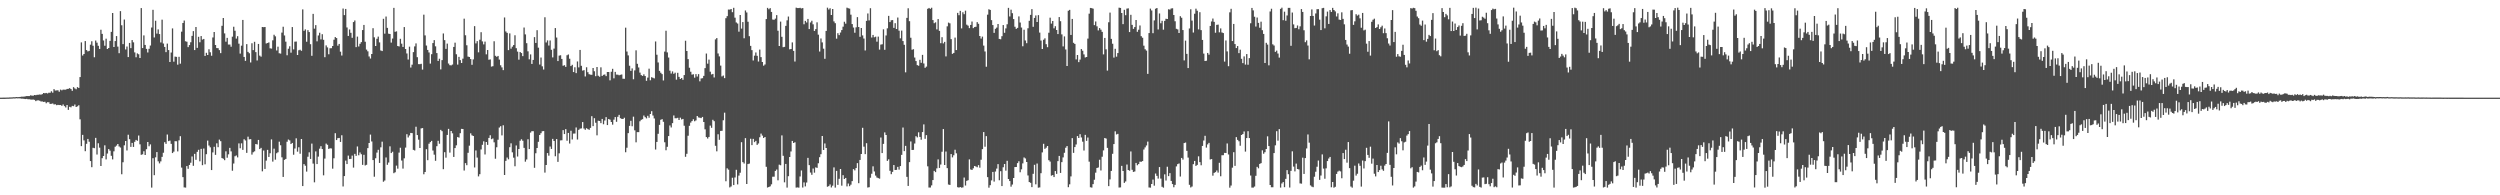 <?xml version="1.0" encoding="UTF-8"?>
<svg xmlns="http://www.w3.org/2000/svg" width="1920" height="150">
  <path d="M0 74.996h1v1.000H0zM1 74.986h1v1.000H1zM2 74.977h1v1.000H2zM3 74.963h1v1.000H3zM4 74.935h1v1.000H4zM5 74.888h1v1.000H5zM6 74.898h1v1.000H6zM7 74.814h1v1.000H7zM8 74.793h1v1.000H8zM9 74.736h1v1.000H9zM10 74.639h1v1.000H10zM11 74.683h1v1.000H11zM12 74.472h1v1.000H12zM13 74.575h1v1.000H13zM14 74.536h1v1.000H14zM15 74.440h1v1.149H15zM16 74.264h1v1.492H16zM17 74.249h1v1.535H17zM18 74.194h1v1.742H18zM19 73.992h1v2.101H19zM20 73.794h1v2.160H20zM21 73.792h1v2.440H21zM22 73.789h1v2.430H22zM23 73.227h1v3.189H23zM24 73.436h1v3.107H24zM25 73.536h1v2.899H25zM26 72.981h1v3.732H26zM27 73.130h1v4.545H27zM28 72.802h1v4.287H28zM29 72.767h1v4.268H29zM30 72.557h1v4.787H30zM31 72.693h1v5.232H31zM32 72.296h1v5.610H32zM33 71.440h1v6.843H33zM34 71.617h1v6.527H34zM35 71.365h1v7.919H35zM36 71.756h1v6.739H36zM37 71.219h1v7.314H37zM38 71.229h1v8.589H38zM39 70.083h1v9.659H39zM40 71.175h1v8.306H40zM41 68.474h1v11.751H41zM42 69.536h1v10.531H42zM43 69.449h1v11.354H43zM44 69.320h1v11.229H44zM45 70.441h1v10.241H45zM46 68.796h1v11.831H46zM47 69.400h1v11.908H47zM48 68.839h1v11.399H48zM49 68.842h1v12.692H49zM50 68.847h1v13.683H50zM51 68.324h1v12.326H51zM52 68.220h1v16.151H52zM53 67.664h1v14.348H53zM54 68.382h1v14.025H54zM55 69.734h1v11.577H55zM56 66.928h1v14.634H56zM57 67.874h1v12.411H57zM58 68.568h1v13.589H58zM59 66.930h1v14.724H59zM60 67.555h1v13.296H60zM61 59.167h1v32.500H61zM62 32.568h1v79.672H62zM63 42.629h1v60.965H63zM64 41.489h1v66.322H64zM65 31.533h1v84.566H65zM66 38.452h1v72.012H66zM67 39.498h1v67.209H67zM68 39.071h1v69.767H68zM69 34.315h1v89.388H69zM70 31.704h1v96.710H70zM71 35.108h1v78.386H71zM72 43.983h1v69.838H72zM73 31.140h1v74.718H73zM74 32.789h1v85.914H74zM75 35.162h1v74.864H75zM76 37.574h1v75.834H76zM77 22.855h1v104.643H77zM78 26.028h1v95.485H78zM79 31.091h1v88.736H79zM80 35.119h1v76.486H80zM81 29.718h1v92.697H81zM82 37.618h1v80.278H82zM83 36.885h1v77.593H83zM84 31.368h1v84.333H84zM85 24.470h1v95.190H85zM86 9.988h1v112.414H86zM87 36.119h1v80.091H87zM88 31.526h1v81.187H88zM89 27.685h1v84.135H89zM90 35.766h1v74.837H90zM91 40.850h1v71.630H91zM92 8.531h1v104.765H92zM93 19.407h1v114.404H93zM94 33.895h1v90.738H94zM95 15.023h1v96.573H95zM96 38.013h1v70.288H96zM97 35.757h1v79.818H97zM98 43.831h1v59.659H98zM99 32.995h1v73.886H99zM100 36.974h1v75.843H100zM101 30.755h1v78.992H101zM102 32.497h1v80.335H102zM103 40.229h1v68.665H103zM104 43.973h1v63.510H104zM105 41.028h1v67.121H105zM106 41.674h1v62.418H106zM107 44.554h1v66.308H107zM108 6.206h1v112.677H108zM109 36.905h1v81.609H109zM110 27.191h1v88.977H110zM111 34.492h1v84.532H111zM112 37.546h1v77.023H112zM113 40.304h1v68.771H113zM114 37.481h1v74.876H114zM115 34.964h1v75.931H115zM116 21.134h1v122.964H116zM117 7.544h1v113.963H117zM118 28.752h1v105.785H118zM119 15.901h1v104.920H119zM120 25.806h1v91.000H120zM121 22.592h1v101.302H121zM122 26.169h1v99.302H122zM123 32.618h1v91.318H123zM124 15.086h1v105.375H124zM125 33.458h1v83.858H125zM126 36.045h1v73.189H126zM127 40.050h1v70.418H127zM128 33.505h1v69.841H128zM129 38.446h1v69.935H129zM130 47.613h1v60.391H130zM131 40.330h1v70.145H131zM132 21.814h1v95.751H132zM133 47.341h1v69.145H133zM134 43.486h1v64.940H134zM135 43.689h1v64.781H135zM136 49.649h1v66.639H136zM137 43.633h1v64.124H137zM138 48.901h1v55.706H138zM139 24.305h1v104.390H139zM140 17.665h1v118.379H140zM141 15.776h1v128.163H141zM142 31.669h1v112.431H142zM143 32.052h1v95.496H143zM144 36.193h1v93.464H144zM145 34.621h1v92.035H145zM146 32.460h1v92.539H146zM147 27.569h1v92.597H147zM148 23.898h1v103.441H148zM149 38.467h1v79.697H149zM150 20.761h1v101.959H150zM151 36.778h1v79.831H151zM152 28.251h1v86.778H152zM153 32.475h1v91.427H153zM154 27.675h1v86.669H154zM155 30.420h1v96.460H155zM156 29.893h1v84.199H156zM157 42.942h1v83.263H157zM158 40.567h1v77.875H158zM159 42.257h1v65.727H159zM160 37.853h1v73.896H160zM161 40.125h1v73.016H161zM162 42.793h1v87.818H162zM163 28.797h1v88.264H163zM164 24.569h1v88.160H164zM165 34.560h1v84.359H165zM166 36.919h1v73.169H166zM167 36.998h1v76.028H167zM168 38.512h1v68.706H168zM169 40.805h1v67.625H169zM170 19.821h1v101.550H170zM171 13.810h1v108.085H171zM172 25.641h1v97.400H172zM173 32.023h1v84.189H173zM174 29.090h1v92.049H174zM175 34.204h1v84.344H175zM176 34.188h1v79.394H176zM177 35.910h1v80.341H177zM178 28.153h1v102.948H178zM179 20.537h1v105.047H179zM180 23.626h1v96.403H180zM181 29.668h1v89.733H181zM182 27.792h1v93.100H182zM183 33.551h1v76.601H183zM184 41.143h1v72.750H184zM185 35.091h1v75.004H185zM186 15.297h1v99.777H186zM187 43.716h1v63.221H187zM188 46.746h1v61.155H188zM189 33.889h1v83.495H189zM190 39.853h1v65.089H190zM191 40.917h1v66.112H191zM192 47.960h1v58.886H192zM193 33.253h1v85.460H193zM194 38.512h1v78.413H194zM195 32.085h1v84.126H195zM196 40.050h1v70.517H196zM197 46.443h1v64.494H197zM198 33.743h1v73.745H198zM199 42.687h1v71.777H199zM200 43.525h1v70.026H200zM201 20.726h1v110.864H201zM202 20.892h1v94.705H202zM203 20.728h1v109.018H203zM204 33.393h1v89.967H204zM205 33.001h1v82.105H205zM206 32.585h1v87.957H206zM207 37.116h1v80.582H207zM208 37.342h1v69.723H208zM209 30.965h1v93.168H209zM210 26.679h1v87.489H210zM211 27.887h1v94.735H211zM212 38.739h1v78.944H212zM213 35.836h1v81.115H213zM214 40.903h1v67.892H214zM215 41.179h1v70.387H215zM216 25.033h1v95.805H216zM217 20.516h1v115.351H217zM218 27.241h1v95.542H218zM219 31.994h1v90.087H219zM220 42.423h1v66.406H220zM221 37.445h1v69.721H221zM222 35.529h1v72.315H222zM223 40.435h1v70.183H223zM224 20.801h1v88.966H224zM225 37.951h1v80.885H225zM226 32.015h1v82.056H226zM227 31.871h1v74.350H227zM228 42.240h1v74.236H228zM229 38.628h1v74.488H229zM230 38.201h1v79.880H230zM231 39.026h1v67.707H231zM232 7.206h1v135.717H232zM233 23.642h1v102.418H233zM234 22.585h1v104.710H234zM235 32.034h1v99.774H235zM236 23.120h1v97.260H236zM237 24.631h1v92.384H237zM238 33.968h1v88.114H238zM239 42.864h1v67.436H239zM240 10.636h1v114.988H240zM241 22.011h1v118.041H241zM242 19.327h1v96.971H242zM243 31.722h1v94.291H243zM244 27.253h1v92.997H244zM245 25.162h1v88.999H245zM246 30.256h1v82.041H246zM247 26.249h1v88.258H247zM248 30.589h1v104.080H248zM249 43.904h1v77.897H249zM250 34.842h1v75.461H250zM251 36.377h1v74.849H251zM252 41.654h1v72.745H252zM253 37.081h1v76.792H253zM254 37.019h1v77.025H254zM255 35.338h1v94.176H255zM256 30.537h1v90.990H256zM257 28.460h1v73.848H257zM258 29.229h1v78.356H258zM259 35.097h1v71.019H259zM260 33.760h1v72.149H260zM261 39.695h1v69.309H261zM262 42.636h1v61.270H262zM263 6.547h1v136.683H263zM264 11.643h1v123.600H264zM265 6.878h1v116.447H265zM266 21.085h1v104.930H266zM267 27.586h1v91.936H267zM268 22.640h1v99.531H268zM269 25.190h1v96.838H269zM270 29.023h1v90.472H270zM271 16.961h1v111.748H271zM272 15.715h1v102.469H272zM273 36.191h1v83.502H273zM274 28.108h1v84.356H274zM275 35.705h1v83.556H275zM276 33.616h1v83.503H276zM277 32.353h1v86.145H277zM278 23.088h1v103.544H278zM279 19.149h1v99.727H279zM280 32.050h1v95.028H280zM281 38.112h1v88.468H281zM282 39.418h1v74.338H282zM283 43.380h1v66.461H283zM284 44.975h1v58.401H284zM285 41.466h1v67.199H285zM286 21.656h1v101.299H286zM287 28.678h1v107.029H287zM288 35.332h1v86.218H288zM289 29.786h1v87.426H289zM290 28.101h1v86.923H290zM291 32.552h1v92.562H291zM292 38.739h1v74.397H292zM293 39.221h1v69.585H293zM294 14.462h1v125.100H294zM295 25.878h1v112.746H295zM296 12.699h1v108.222H296zM297 21.387h1v105.181H297zM298 25.871h1v98.944H298zM299 26.115h1v86.277H299zM300 32.721h1v84.843H300zM301 29.587h1v86.920H301zM302 6.039h1v127.003H302zM303 24.438h1v107.844H303zM304 24.085h1v103.109H304zM305 35.311h1v94.217H305zM306 35.661h1v81.558H306zM307 29.788h1v83.665H307zM308 33.512h1v89.770H308zM309 36.039h1v93.452H309zM310 20.795h1v100.802H310zM311 37.617h1v75.761H311zM312 41.058h1v62.002H312zM313 45.703h1v59.857H313zM314 35.863h1v68.199H314zM315 51.882h1v50.223H315zM316 49.671h1v52.584H316zM317 40.013h1v75.066H317zM318 35.622h1v79.927H318zM319 33.325h1v64.032H319zM320 43.932h1v59.793H320zM321 49.254h1v58.029H321zM322 49.321h1v64.339H322zM323 48.995h1v49.622H323zM324 53.457h1v44.895H324zM325 11.240h1v122.603H325zM326 27.176h1v104.914H326zM327 34.947h1v79.656H327zM328 38.341h1v84.698H328zM329 40.275h1v70.112H329zM330 48.832h1v60.346H330zM331 41.625h1v66.551H331zM332 33.061h1v82.553H332zM333 30.815h1v87.975H333zM334 35.569h1v87.940H334zM335 40.758h1v71.498H335zM336 46.808h1v61.342H336zM337 45.103h1v65.288H337zM338 53.313h1v46.448H338zM339 46.193h1v54.592H339zM340 25.721h1v104.211H340zM341 30.831h1v86.037H341zM342 37.533h1v83.567H342zM343 33.504h1v70.139H343zM344 48.774h1v50.179H344zM345 50.065h1v67.137H345zM346 50.202h1v50.429H346zM347 49.570h1v52.812H347zM348 36.058h1v84.454H348zM349 32.751h1v80.943H349zM350 41.670h1v69.961H350zM351 49.628h1v55.628H351zM352 43.656h1v62.018H352zM353 46.199h1v56.097H353zM354 48.403h1v50.554H354zM355 45.076h1v53.998H355zM356 14.326h1v116.621H356zM357 27.067h1v98.227H357zM358 34.768h1v92.127H358zM359 43.457h1v73.908H359zM360 43.776h1v68.122H360zM361 45.358h1v57.054H361zM362 49.755h1v54.194H362zM363 45.629h1v58.823H363zM364 20.095h1v108.507H364zM365 33.332h1v82.234H365zM366 31.605h1v89.428H366zM367 40.198h1v95.293H367zM368 30.514h1v103.295H368zM369 24.734h1v90.055H369zM370 31.801h1v79.398H370zM371 34.099h1v74.456H371zM372 31.942h1v86.679H372zM373 41.702h1v67.331H373zM374 38.378h1v72.876H374zM375 45.895h1v60.044H375zM376 45.627h1v58.247H376zM377 51.150h1v55.762H377zM378 50.836h1v55.487H378zM379 31.677h1v77.638H379zM380 42.835h1v79.075H380zM381 43.636h1v69.444H381zM382 42.960h1v64.351H382zM383 45.775h1v52.193H383zM384 50.100h1v46.835H384zM385 51.752h1v52.228H385zM386 53.849h1v42.330H386zM387 13.422h1v120.973H387zM388 24.142h1v99.383H388zM389 25.223h1v95.745H389zM390 38.507h1v83.849H390zM391 25.648h1v87.397H391zM392 37.376h1v72.703H392zM393 35.839h1v81.137H393zM394 34.628h1v86.471H394zM395 27.091h1v100.624H395zM396 36.992h1v74.707H396zM397 39.627h1v80.579H397zM398 45.816h1v68.630H398zM399 39.943h1v68.157H399zM400 40.738h1v66.234H400zM401 43.120h1v64.950H401zM402 21.139h1v92.416H402zM403 26.441h1v97.738H403zM404 33.179h1v89.294H404zM405 39.412h1v67.546H405zM406 45.543h1v68.918H406zM407 41.774h1v60.039H407zM408 49.100h1v51.678H408zM409 46.053h1v54.688H409zM410 28.539h1v100.313H410zM411 32.952h1v84.744H411zM412 23.217h1v90.468H412zM413 36.591h1v72.289H413zM414 49.555h1v54.132H414zM415 44.161h1v58.128H415zM416 50.968h1v49.848H416zM417 53.377h1v47.288H417zM418 13.236h1v119.321H418zM419 32.634h1v94.074H419zM420 31.003h1v86.536H420zM421 34.968h1v84.585H421zM422 31.072h1v81.459H422zM423 38.265h1v76.092H423zM424 44.103h1v62.528H424zM425 37.303h1v70.976H425zM426 21.573h1v98.433H426zM427 28.818h1v77.980H427zM428 46.903h1v77.394H428zM429 42.692h1v75.061H429zM430 42.451h1v65.400H430zM431 45.275h1v62.463H431zM432 50.503h1v49.432H432zM433 50.089h1v52.881H433zM434 51.360h1v47.836H434zM435 42.424h1v65.682H435zM436 41.849h1v60.257H436zM437 45.127h1v65.122H437zM438 50.740h1v49.676H438zM439 49.754h1v57.367H439zM440 55.353h1v47.251H440zM441 51.669h1v50.904H441zM442 56.174h1v41.722H442zM443 47.211h1v59.949H443zM444 51.771h1v47.989H444zM445 38.331h1v60.469H445zM446 50.551h1v48.068H446zM447 54.216h1v39.537H447zM448 53.869h1v44.852H448zM449 58.715h1v40.955H449zM450 51.640h1v46.805H450zM451 55.429h1v43.746H451zM452 56.978h1v42.698H452zM453 57.365h1v40.824H453zM454 57.430h1v31.795H454zM455 52.206h1v44.664H455zM456 54.736h1v36.054H456zM457 58.540h1v35.713H457zM458 51.440h1v52.486H458zM459 58.162h1v34.539H459zM460 58.953h1v33.958H460zM461 51.710h1v42.866H461zM462 58.317h1v33.017H462zM463 57.440h1v38.007H463zM464 57.178h1v35.400H464zM465 58.486h1v31.488H465zM466 55.313h1v40.719H466zM467 55.293h1v36.096H467zM468 61.689h1v30.194H468zM469 55.105h1v38.593H469zM470 52.838h1v42.918H470zM471 60.169h1v31.729H471zM472 55.214h1v34.712H472zM473 57.307h1v36.248H473zM474 57.344h1v32.364H474zM475 57.817h1v30.379H475zM476 57.466h1v33.321H476zM477 57.179h1v34.114H477zM478 60.447h1v30.964H478zM479 60.526h1v29.870H479zM480 21.259h1v95.694H480zM481 39.559h1v73.892H481zM482 42.530h1v59.693H482zM483 50.488h1v46.162H483zM484 54.449h1v38.316H484zM485 52.525h1v44.470H485zM486 60.872h1v28.704H486zM487 54.078h1v46.032H487zM488 38.638h1v70.673H488zM489 48.980h1v52.502H489zM490 51.821h1v49.634H490zM491 55.752h1v37.381H491zM492 57.712h1v34.279H492zM493 58.323h1v33.230H493zM494 57.066h1v31.668H494zM495 58.441h1v31.583H495zM496 62.033h1v28.891H496zM497 59.596h1v29.324H497zM498 52.737h1v37.700H498zM499 61.625h1v25.946H499zM500 59.307h1v26.114H500zM501 59.769h1v28.976H501zM502 60.195h1v30.802H502zM503 31.826h1v83.034H503zM504 42.011h1v67.009H504zM505 47.970h1v54.795H505zM506 54.421h1v41.473H506zM507 55.875h1v36.144H507zM508 56.921h1v34.577H508zM509 61.811h1v31.743H509zM510 39.629h1v69.636H510zM511 23.583h1v91.806H511zM512 40.263h1v72.469H512zM513 44.198h1v60.288H513zM514 54.285h1v42.080H514zM515 56.447h1v41.426H515zM516 54.854h1v39.688H516zM517 56.686h1v32.006H517zM518 55.797h1v35.026H518zM519 61.160h1v29.675H519zM520 55.899h1v34.566H520zM521 59.022h1v33.146H521zM522 60.697h1v29.676H522zM523 59.903h1v31.862H523zM524 61.294h1v30.050H524zM525 57.642h1v38.916H525zM526 31.273h1v89.172H526zM527 39.148h1v78.973H527zM528 45.392h1v58.859H528zM529 52.015h1v44.598H529zM530 55.081h1v39.097H530zM531 57.318h1v35.653H531zM532 57.016h1v34.605H532zM533 59.630h1v33.490H533zM534 56.947h1v35.522H534zM535 58.772h1v30.332H535zM536 56.954h1v33.275H536zM537 62.440h1v27.970H537zM538 60.286h1v30.418H538zM539 60.053h1v29.749H539zM540 58.263h1v35.425H540zM541 52.338h1v46.973H541zM542 41.097h1v64.164H542zM543 48.879h1v57.495H543zM544 45.774h1v59.393H544zM545 55.049h1v41.388H545zM546 57.200h1v40.933H546zM547 56.777h1v35.231H547zM548 59.496h1v33.590H548zM549 30.268h1v81.684H549zM550 29.213h1v87.015H550zM551 41.058h1v62.076H551zM552 43.327h1v64.024H552zM553 50.366h1v50.191H553zM554 58.679h1v41.762H554zM555 58.017h1v34.331H555zM556 59.987h1v26.528H556zM557 13.997h1v125.193H557zM558 12.377h1v116.889H558zM559 7.307h1v123.020H559zM560 7.383h1v136.531H560zM561 6.925h1v136.279H561zM562 9.383h1v127.130H562zM563 5.998h1v136.143H563zM564 13.577h1v122.717H564zM565 17.256h1v113.136H565zM566 18.066h1v123.564H566zM567 24.337h1v110.544H567zM568 11.515h1v121.145H568zM569 21.968h1v87.262H569zM570 16.934h1v107.561H570zM571 29.373h1v96.235H571zM572 8.033h1v98.037H572zM573 9.593h1v131.734H573zM574 16.700h1v109.292H574zM575 27.803h1v97.822H575zM576 35.244h1v71.312H576zM577 38.515h1v72.972H577zM578 46.436h1v60.233H578zM579 42.765h1v66.397H579zM580 40.297h1v67.888H580zM581 42.832h1v68.416H581zM582 47.245h1v62.946H582zM583 38.101h1v67.307H583zM584 43.903h1v58.678H584zM585 47.628h1v56.496H585zM586 50.424h1v55.565H586zM587 49.487h1v55.717H587zM588 14.631h1v113.463H588zM589 6.065h1v137.964H589zM590 7.106h1v136.530H590zM591 6.246h1v136.871H591zM592 9.144h1v132.417H592zM593 14.979h1v120.738H593zM594 15.209h1v120.488H594zM595 14.293h1v116.970H595zM596 11.631h1v118.548H596zM597 23.617h1v114.876H597zM598 35.345h1v91.097H598zM599 16.614h1v110.288H599zM600 28.257h1v75.748H600zM601 36.242h1v83.431H601zM602 35.991h1v104.047H602zM603 19.846h1v106.064H603zM604 15.613h1v128.453H604zM605 12.723h1v122.582H605zM606 37.868h1v82.729H606zM607 37.621h1v78.696H607zM608 32.543h1v75.688H608zM609 39.076h1v70.754H609zM610 47.268h1v62.009H610zM611 5.888h1v138.172H611zM612 6.198h1v137.702H612zM613 6.194h1v137.911H613zM614 6.011h1v129.493H614zM615 6.480h1v124.449H615zM616 6.210h1v137.809H616zM617 18.618h1v121.479H617zM618 16.021h1v127.125H618zM619 17.228h1v122.961H619zM620 14.527h1v106.724H620zM621 22.310h1v104.504H621zM622 17.249h1v115.267H622zM623 15.934h1v118.299H623zM624 18.683h1v110.773H624zM625 23.742h1v108.844H625zM626 22.357h1v106.201H626zM627 17.136h1v111.791H627zM628 26.610h1v98.764H628zM629 39.595h1v81.131H629zM630 29.523h1v88.887H630zM631 32.547h1v71.879H631zM632 37.358h1v77.826H632zM633 45.172h1v65.026H633zM634 23.781h1v89.894H634zM635 5.903h1v137.527H635zM636 7.295h1v135.636H636zM637 6.361h1v135.306H637zM638 11.532h1v132.450H638zM639 6.925h1v135.658H639zM640 16.411h1v112.142H640zM641 17.840h1v126.246H641zM642 29.702h1v101.528H642zM643 25.487h1v116.513H643zM644 26.975h1v110.332H644zM645 24.995h1v104.807H645zM646 23.085h1v119.519H646zM647 20.491h1v114.054H647zM648 16.671h1v120.781H648zM649 18.180h1v118.485H649zM650 5.907h1v137.228H650zM651 6.357h1v134.570H651zM652 6.619h1v136.369H652zM653 11.279h1v130.535H653zM654 18.472h1v120.662H654zM655 21.169h1v108.744H655zM656 25.123h1v105.763H656zM657 20.981h1v108.096H657zM658 13.164h1v112.129H658zM659 20.742h1v119.965H659zM660 28.246h1v94.603H660zM661 21.511h1v96.737H661zM662 27.210h1v70.960H662zM663 29.593h1v83.055H663zM664 38.764h1v79.604H664zM665 16.040h1v93.958H665zM666 10.323h1v133.703H666zM667 15.677h1v128.103H667zM668 6.300h1v130.193H668zM669 28.810h1v104.602H669zM670 26.849h1v100.915H670zM671 28.622h1v103.051H671zM672 28.179h1v106.662H672zM673 31.997h1v104.340H673zM674 28.119h1v108.670H674zM675 38.101h1v99.119H675zM676 34.232h1v71.402H676zM677 33.975h1v83.581H677zM678 22.550h1v87.949H678zM679 38.223h1v63.448H679zM680 27.226h1v76.452H680zM681 21.779h1v101.756H681zM682 12.190h1v110.197H682zM683 16.961h1v114.200H683zM684 15.562h1v118.208H684zM685 15.392h1v116.595H685zM686 21.386h1v105.359H686zM687 17.817h1v112.758H687zM688 22.294h1v108.152H688zM689 13.441h1v114.703H689zM690 23.540h1v106.688H690zM691 29.448h1v98.099H691zM692 23.522h1v95.436H692zM693 31.532h1v66.394H693zM694 34.393h1v81.671H694zM695 55.545h1v56.467H695zM696 13.725h1v122.114H696zM697 6.370h1v136.430H697zM698 16.281h1v108.255H698zM699 29.005h1v79.633H699zM700 38.218h1v76.981H700zM701 37.761h1v77.331H701zM702 44.179h1v66.081H702zM703 46.912h1v57.674H703zM704 50.014h1v55.533H704zM705 50.477h1v51.163H705zM706 45.907h1v59.263H706zM707 48.217h1v59.097H707zM708 42.124h1v59.328H708zM709 48.726h1v46.836H709zM710 52.076h1v54.517H710zM711 51.150h1v52.639H711zM712 6.744h1v120.981H712zM713 6.081h1v137.943H713zM714 6.796h1v137.220H714zM715 5.941h1v136.447H715zM716 15.433h1v122.877H716zM717 17.803h1v113.432H717zM718 17.162h1v115.044H718zM719 22.581h1v106.750H719zM720 14.637h1v107.775H720zM721 23.710h1v105.256H721zM722 33.185h1v93.185H722zM723 28.575h1v87.969H723zM724 33.320h1v65.796H724zM725 32.134h1v94.607H725zM726 43.329h1v73.070H726zM727 20.211h1v108.903H727zM728 17.378h1v124.351H728zM729 17.921h1v124.104H729zM730 30.063h1v88.285H730zM731 41.373h1v79.511H731zM732 40.630h1v78.620H732zM733 28.891h1v86.128H733zM734 38.439h1v79.329H734zM735 9.883h1v133.890H735zM736 11.667h1v132.431H736zM737 8.340h1v135.251H737zM738 21.802h1v122.309H738zM739 9.434h1v134.467H739zM740 10.913h1v125.414H740zM741 8.217h1v134.259H741zM742 18.933h1v119.948H742zM743 19.737h1v118.654H743zM744 21.591h1v100.825H744zM745 19.147h1v111.005H745zM746 16.548h1v114.028H746zM747 21.626h1v107.645H747zM748 20.803h1v106.696H748zM749 20.507h1v107.369H749zM750 16.998h1v111.453H750zM751 18.304h1v108.506H751zM752 27.632h1v101.160H752zM753 29.648h1v93.021H753zM754 28.093h1v86.435H754zM755 35.001h1v66.451H755zM756 39.503h1v73.195H756zM757 51.248h1v53.315H757zM758 11.264h1v124.775H758zM759 7.130h1v136.979H759zM760 7.635h1v134.582H760zM761 15.476h1v123.056H761zM762 19.256h1v112.790H762zM763 25.257h1v114.208H763zM764 22.135h1v109.584H764zM765 21.179h1v108.315H765zM766 18.450h1v107.598H766zM767 29.884h1v108.585H767zM768 30.147h1v101.324H768zM769 27.776h1v115.101H769zM770 19.237h1v109.227H770zM771 25.211h1v100.745H771zM772 21.791h1v109.261H772zM773 18.619h1v104.895H773zM774 6.039h1v131.428H774zM775 12.662h1v126.412H775zM776 7.434h1v135.938H776zM777 10.162h1v131.544H777zM778 14.666h1v122.018H778zM779 20.522h1v107.806H779zM780 22.165h1v106.113H780zM781 21.379h1v103.884H781zM782 12.577h1v111.264H782zM783 17.290h1v114.995H783zM784 21.147h1v108.900H784zM785 35.523h1v89.987H785zM786 22.844h1v98.089H786zM787 31.068h1v90.645H787zM788 33.183h1v91.218H788zM789 21.711h1v113.035H789zM790 15.998h1v123.833H790zM791 11.427h1v128.960H791zM792 7.012h1v136.685H792zM793 20.569h1v112.902H793zM794 13.775h1v112.811H794zM795 11.880h1v129.667H795zM796 16.890h1v108.677H796zM797 11.619h1v132.489H797zM798 25.031h1v118.892H798zM799 31.148h1v101.878H799zM800 37.639h1v79.408H800zM801 30.513h1v79.909H801zM802 29.423h1v84.893H802zM803 33.951h1v79.473H803zM804 36.224h1v75.913H804zM805 25.154h1v97.898H805zM806 13.562h1v110.549H806zM807 18.126h1v116.784H807zM808 16.138h1v118.311H808zM809 21.771h1v114.219H809zM810 20.115h1v111.266H810zM811 23.050h1v110.480H811zM812 26.139h1v97.603H812zM813 13.109h1v106.632H813zM814 16.301h1v116.528H814zM815 26.407h1v98.088H815zM816 35.644h1v85.232H816zM817 27.955h1v89.371H817zM818 38.011h1v75.461H818zM819 50.678h1v61.494H819zM820 8.267h1v135.498H820zM821 7.562h1v133.987H821zM822 26.822h1v108.627H822zM823 14.543h1v91.539H823zM824 32.876h1v84.538H824zM825 33.737h1v79.201H825zM826 45.623h1v65.301H826zM827 42.252h1v62.247H827zM828 47.693h1v58.270H828zM829 45.790h1v57.298H829zM830 37.695h1v67.903H830zM831 38.968h1v69.839H831zM832 41.797h1v73.803H832zM833 44.152h1v59.430H833zM834 43.754h1v64.427H834zM835 29.625h1v76.026H835zM836 10.477h1v113.699H836zM837 6.073h1v137.744H837zM838 6.251h1v137.811H838zM839 6.677h1v134.753H839zM840 19.283h1v118.745H840zM841 16.465h1v116.168H841zM842 20.217h1v108.830H842zM843 23.328h1v105.290H843zM844 21.532h1v101.147H844zM845 22.781h1v108.142H845zM846 24.482h1v95.879H846zM847 41.772h1v73.753H847zM848 29.139h1v76.859H848zM849 37.909h1v68.512H849zM850 54.219h1v59.348H850zM851 17.103h1v125.866H851zM852 9.661h1v128.110H852zM853 29.856h1v101.436H853zM854 33.603h1v84.522H854zM855 44.244h1v66.403H855zM856 37.492h1v63.372H856zM857 43.514h1v59.738H857zM858 40.775h1v62.036H858zM859 5.900h1v138.138H859zM860 6.084h1v137.829H860zM861 9.991h1v117.406H861zM862 18.538h1v112.806H862zM863 7.548h1v132.912H863zM864 11.683h1v127.666H864zM865 6.603h1v119.734H865zM866 6.388h1v124.175H866zM867 24.631h1v106.487H867zM868 11.383h1v104.951H868zM869 19.119h1v111.274H869zM870 22.183h1v109.879H870zM871 20.804h1v110.890H871zM872 15.379h1v109.767H872zM873 24.429h1v102.497H873zM874 22.842h1v103.185H874zM875 19.560h1v104.615H875zM876 27.816h1v96.423H876zM877 28.985h1v94.708H877zM878 35.051h1v79.815H878zM879 37.840h1v75.387H879zM880 38.880h1v72.831H880zM881 56.743h1v52.024H881zM882 25.391h1v118.591H882zM883 6.582h1v137.525H883zM884 8.055h1v133.232H884zM885 25.489h1v112.428H885zM886 15.675h1v126.911H886zM887 6.732h1v126.544H887zM888 6.146h1v128.933H888zM889 22.653h1v114.510H889zM890 10.350h1v117.945H890zM891 17.881h1v119.282H891zM892 15.967h1v127.471H892zM893 22.809h1v121.298H893zM894 16.009h1v117.876H894zM895 14.394h1v124.234H895zM896 14.589h1v113.449H896zM897 7.140h1v128.116H897zM898 7.396h1v125.566H898zM899 6.508h1v132.450H899zM900 6.368h1v135.001H900zM901 11.503h1v132.318H901zM902 16.333h1v125.661H902zM903 22.096h1v105.709H903zM904 22.570h1v103.472H904zM905 25.320h1v100.228H905zM906 12.436h1v123.153H906zM907 13.615h1v107.669H907zM908 23.090h1v99.460H908zM909 46.376h1v63.477H909zM910 31.160h1v78.329H910zM911 41.385h1v74.478H911zM912 52.251h1v68.763H912zM913 21.849h1v120.094H913zM914 7.112h1v136.861H914zM915 15.825h1v127.443H915zM916 24.987h1v101.127H916zM917 10.538h1v113.041H917zM918 6.641h1v120.784H918zM919 8.253h1v118.343H919zM920 22.597h1v97.443H920zM921 9.389h1v115.133H921zM922 23.118h1v103.829H922zM923 30.663h1v81.409H923zM924 41.167h1v66.755H924zM925 46.831h1v57.442H925zM926 46.657h1v66.714H926zM927 40.660h1v70.216H927zM928 41.986h1v67.724H928zM929 19.907h1v102.568H929zM930 16.474h1v105.684H930zM931 14.241h1v120.666H931zM932 16.779h1v115.997H932zM933 25.151h1v107.049H933zM934 19.112h1v111.807H934zM935 18.874h1v113.674H935zM936 24.811h1v100.225H936zM937 21.832h1v113.559H937zM938 24.938h1v94.321H938zM939 25.415h1v93.780H939zM940 47.320h1v70.096H940zM941 31.075h1v86.410H941zM942 39.496h1v70.684H942zM943 50.854h1v67.797H943zM944 9.468h1v134.638H944zM945 6.766h1v135.731H945zM946 31.549h1v97.241H946zM947 18.390h1v98.477H947zM948 33.825h1v93.560H948zM949 36.913h1v68.425H949zM950 35.354h1v72.082H950zM951 40.801h1v67.717H951zM952 38.133h1v73.785H952zM953 45.143h1v58.532H953zM954 48.484h1v54.488H954zM955 43.334h1v57.616H955zM956 49.611h1v66.798H956zM957 41.544h1v64.503H957zM958 49.730h1v51.037H958zM959 44.662h1v61.387H959zM960 17.855h1v116.968H960zM961 6.081h1v137.997H961zM962 7.969h1v136.094H962zM963 12.848h1v130.432H963zM964 20.402h1v114.605H964zM965 13.439h1v114.723H965zM966 17.567h1v111.695H966zM967 21.301h1v104.602H967zM968 16.660h1v108.627H968zM969 23.215h1v92.217H969zM970 26.085h1v91.992H970zM971 48.375h1v68.515H971zM972 32.871h1v81.543H972zM973 34.263h1v70.428H973zM974 50.183h1v61.978H974zM975 8.795h1v133.269H975zM976 6.693h1v137.122H976zM977 34.065h1v109.779H977zM978 34.989h1v82.579H978zM979 39.845h1v71.762H979zM980 38.887h1v61.894H980zM981 41.102h1v66.939H981zM982 44.254h1v54.897H982zM983 6.809h1v137.243H983zM984 5.902h1v134.989H984zM985 15.510h1v124.338H985zM986 8.980h1v134.796H986zM987 15.918h1v121.436H987zM988 11.854h1v118.804H988zM989 6.048h1v127.712H989zM990 6.060h1v137.968H990zM991 35.197h1v96.035H991zM992 9.609h1v106.619H992zM993 18.717h1v109.236H993zM994 21.653h1v109.989H994zM995 21.447h1v104.219H995zM996 19.552h1v110.218H996zM997 22.499h1v107.653H997zM998 20.232h1v120.629H998zM999 6.982h1v134.080H999zM1000 9.183h1v111.909H1000zM1001 23.256h1v110.330H1001zM1002 32.428h1v88.982H1002zM1003 31.015h1v83.007H1003zM1004 34.977h1v68.289H1004zM1005 45.550h1v64.038H1005zM1006 12.272h1v130.123H1006zM1007 7.218h1v136.113H1007zM1008 12.224h1v131.543H1008zM1009 19.611h1v116.132H1009zM1010 10.342h1v121.549H1010zM1011 7.056h1v121.016H1011zM1012 7.009h1v116.259H1012zM1013 15.091h1v123.064H1013zM1014 23.070h1v111.725H1014zM1015 6.305h1v112.278H1015zM1016 6.062h1v123.424H1016zM1017 21.743h1v115.504H1017zM1018 12.528h1v116.731H1018zM1019 8.906h1v114.793H1019zM1020 18.372h1v103.393H1020zM1021 7.747h1v112.761H1021zM1022 9.190h1v134.656H1022zM1023 6.021h1v133.738H1023zM1024 7.700h1v136.412H1024zM1025 8.731h1v134.729H1025zM1026 12.643h1v120.937H1026zM1027 10.261h1v121.532H1027zM1028 15.033h1v116.025H1028zM1029 15.362h1v116.278H1029zM1030 9.467h1v127.422H1030zM1031 14.493h1v103.063H1031zM1032 18.696h1v103.473H1032zM1033 30.684h1v84.295H1033zM1034 34.181h1v90.736H1034zM1035 35.788h1v73.301H1035zM1036 41.281h1v87.860H1036zM1037 7.942h1v135.326H1037zM1038 7.741h1v136.367H1038zM1039 19.080h1v119.673H1039zM1040 16.377h1v110.833H1040zM1041 10.902h1v123.970H1041zM1042 12.002h1v121.428H1042zM1043 11.258h1v114.304H1043zM1044 14.066h1v113.274H1044zM1045 21.312h1v122.016H1045zM1046 9.926h1v113.342H1046zM1047 23.331h1v106.038H1047zM1048 22.797h1v100.930H1048zM1049 33.513h1v80.002H1049zM1050 39.736h1v79.278H1050zM1051 31.522h1v89.681H1051zM1052 42.690h1v69.943H1052zM1053 16.749h1v108.963H1053zM1054 15.156h1v106.656H1054zM1055 14.349h1v119.085H1055zM1056 21.503h1v113.961H1056zM1057 20.850h1v105.891H1057zM1058 18.750h1v113.386H1058zM1059 22.293h1v108.394H1059zM1060 20.960h1v106.337H1060zM1061 19.724h1v110.384H1061zM1062 25.485h1v105.669H1062zM1063 21.874h1v105.291H1063zM1064 25.430h1v100.533H1064zM1065 29.373h1v88.004H1065zM1066 33.421h1v59.793H1066zM1067 34.945h1v91.691H1067zM1068 15.344h1v120.463H1068zM1069 7.787h1v134.634H1069zM1070 32.319h1v96.712H1070zM1071 24.498h1v88.649H1071zM1072 43.590h1v74.945H1072zM1073 41.542h1v67.841H1073zM1074 43.239h1v67.061H1074zM1075 43.581h1v62.488H1075zM1076 39.070h1v69.428H1076zM1077 34.379h1v81.100H1077zM1078 42.189h1v67.192H1078zM1079 49.764h1v59.091H1079zM1080 51.718h1v52.424H1080zM1081 46.424h1v56.573H1081zM1082 48.724h1v51.924H1082zM1083 6.264h1v123.010H1083zM1084 6.530h1v121.887H1084zM1085 5.987h1v138.115H1085zM1086 6.242h1v136.890H1086zM1087 8.289h1v131.156H1087zM1088 12.687h1v119.355H1088zM1089 13.986h1v118.395H1089zM1090 18.836h1v109.378H1090zM1091 19.753h1v107.422H1091zM1092 15.833h1v114.938H1092zM1093 30.846h1v90.069H1093zM1094 18.820h1v107.793H1094zM1095 32.023h1v92.096H1095zM1096 29.826h1v81.978H1096zM1097 26.763h1v68.447H1097zM1098 27.708h1v102.613H1098zM1099 15.282h1v117.908H1099zM1100 10.108h1v133.191H1100zM1101 38.592h1v100.453H1101zM1102 29.603h1v80.435H1102zM1103 39.301h1v70.019H1103zM1104 38.523h1v68.186H1104zM1105 42.374h1v62.247H1105zM1106 43.285h1v66.716H1106zM1107 6.243h1v137.823H1107zM1108 9.200h1v134.907H1108zM1109 13.199h1v130.912H1109zM1110 10.651h1v130.702H1110zM1111 11.840h1v131.996H1111zM1112 14.824h1v118.905H1112zM1113 6.034h1v137.863H1113zM1114 23.854h1v119.299H1114zM1115 16.564h1v100.159H1115zM1116 23.792h1v100.463H1116zM1117 18.083h1v111.924H1117zM1118 23.007h1v111.807H1118zM1119 20.786h1v104.436H1119zM1120 19.582h1v107.980H1120zM1121 27.334h1v100.779H1121zM1122 19.810h1v108.599H1122zM1123 17.820h1v110.010H1123zM1124 27.606h1v99.043H1124zM1125 27.378h1v94.821H1125zM1126 25.955h1v97.731H1126zM1127 40.200h1v75.424H1127zM1128 42.616h1v60.336H1128zM1129 27.183h1v78.416H1129zM1130 10.718h1v131.912H1130zM1131 6.046h1v137.658H1131zM1132 13.888h1v130.035H1132zM1133 5.888h1v135.320H1133zM1134 22.585h1v119.878H1134zM1135 6.571h1v123.562H1135zM1136 15.711h1v127.782H1136zM1137 15.580h1v128.484H1137zM1138 12.846h1v123.571H1138zM1139 13.494h1v122.751H1139zM1140 14.390h1v127.037H1140zM1141 9.770h1v131.388H1141zM1142 17.839h1v118.276H1142zM1143 23.315h1v118.162H1143zM1144 25.977h1v117.121H1144zM1145 7.733h1v132.859H1145zM1146 6.609h1v130.648H1146zM1147 7.101h1v136.659H1147zM1148 6.823h1v136.274H1148zM1149 14.238h1v129.567H1149zM1150 18.729h1v111.148H1150zM1151 22.110h1v108.038H1151zM1152 24.367h1v101.157H1152zM1153 23.226h1v101.600H1153zM1154 12.574h1v123.717H1154zM1155 21.972h1v102.930H1155zM1156 19.671h1v103.678H1156zM1157 33.399h1v87.599H1157zM1158 47.427h1v66.877H1158zM1159 22.823h1v95.796H1159zM1160 33.746h1v90.243H1160zM1161 15.913h1v128.131H1161zM1162 5.892h1v128.345H1162zM1163 32.306h1v102.719H1163zM1164 8.809h1v123.692H1164zM1165 21.187h1v107.399H1165zM1166 18.772h1v123.688H1166zM1167 12.030h1v130.299H1167zM1168 17.260h1v119.759H1168zM1169 19.692h1v117.608H1169zM1170 25.117h1v102.923H1170zM1171 37.445h1v70.664H1171zM1172 36.000h1v66.307H1172zM1173 42.905h1v58.832H1173zM1174 40.604h1v68.231H1174zM1175 40.454h1v67.829H1175zM1176 42.542h1v59.670H1176zM1177 18.381h1v107.457H1177zM1178 16.594h1v109.841H1178zM1179 17.148h1v112.674H1179zM1180 19.456h1v115.328H1180zM1181 15.801h1v108.851H1181zM1182 14.176h1v118.839H1182zM1183 23.428h1v112.272H1183zM1184 23.370h1v105.482H1184zM1185 19.923h1v110.663H1185zM1186 21.765h1v111.291H1186zM1187 19.123h1v101.926H1187zM1188 28.756h1v89.488H1188zM1189 35.998h1v86.656H1189zM1190 37.646h1v68.537H1190zM1191 14.485h1v98.053H1191zM1192 19.739h1v110.675H1192zM1193 9.206h1v134.846H1193zM1194 34.652h1v88.048H1194zM1195 24.098h1v91.756H1195zM1196 29.800h1v81.721H1196zM1197 44.476h1v63.077H1197zM1198 43.408h1v65.948H1198zM1199 41.377h1v64.170H1199zM1200 42.697h1v67.918H1200zM1201 44.052h1v63.102H1201zM1202 41.779h1v57.238H1202zM1203 51.849h1v52.640H1203zM1204 55.631h1v47.912H1204zM1205 51.309h1v55.079H1205zM1206 53.485h1v45.865H1206zM1207 6.216h1v123.616H1207zM1208 10.939h1v133.157H1208zM1209 5.911h1v137.935H1209zM1210 6.349h1v137.166H1210zM1211 8.052h1v134.765H1211zM1212 15.508h1v118.095H1212zM1213 16.564h1v114.322H1213zM1214 23.352h1v115.050H1214zM1215 16.642h1v110.568H1215zM1216 25.365h1v107.314H1216zM1217 16.791h1v116.886H1217zM1218 26.473h1v79.672H1218zM1219 22.109h1v95.744H1219zM1220 40.509h1v86.248H1220zM1221 30.865h1v79.356H1221zM1222 21.526h1v106.510H1222zM1223 12.416h1v125.825H1223zM1224 9.915h1v133.324H1224zM1225 29.551h1v94.409H1225zM1226 32.918h1v80.511H1226zM1227 44.680h1v67.762H1227zM1228 39.068h1v74.488H1228zM1229 34.933h1v68.662H1229zM1230 39.880h1v73.567H1230zM1231 6.278h1v137.710H1231zM1232 8.731h1v134.771H1232zM1233 7.779h1v131.270H1233zM1234 8.932h1v135.134H1234zM1235 6.706h1v135.212H1235zM1236 6.419h1v134.786H1236zM1237 9.404h1v129.905H1237zM1238 19.929h1v120.873H1238zM1239 14.353h1v110.106H1239zM1240 26.760h1v97.096H1240zM1241 20.103h1v115.238H1241zM1242 19.454h1v115.401H1242zM1243 18.337h1v106.839H1243zM1244 22.358h1v107.658H1244zM1245 21.683h1v106.195H1245zM1246 18.504h1v112.032H1246zM1247 23.189h1v104.088H1247zM1248 24.242h1v98.620H1248zM1249 26.407h1v85.296H1249zM1250 32.962h1v87.386H1250zM1251 47.371h1v66.106H1251zM1252 35.859h1v70.822H1252zM1253 22.916h1v86.745H1253zM1254 9.395h1v134.163H1254zM1255 6.254h1v130.370H1255zM1256 20.285h1v123.800H1256zM1257 24.614h1v115.332H1257zM1258 18.037h1v112.244H1258zM1259 17.128h1v125.483H1259zM1260 13.851h1v124.053H1260zM1261 6.862h1v135.887H1261zM1262 17.461h1v120.417H1262zM1263 14.995h1v118.331H1263zM1264 17.272h1v115.755H1264zM1265 9.165h1v123.372H1265zM1266 20.944h1v112.327H1266zM1267 20.299h1v111.145H1267zM1268 18.792h1v114.273H1268zM1269 7.374h1v127.527H1269zM1270 7.449h1v130.346H1270zM1271 13.845h1v128.551H1271zM1272 9.978h1v133.986H1272zM1273 13.190h1v128.090H1273zM1274 15.205h1v116.512H1274zM1275 20.401h1v109.215H1275zM1276 16.516h1v111.971H1276zM1277 12.218h1v116.432H1277zM1278 13.981h1v117.961H1278zM1279 17.123h1v110.826H1279zM1280 26.146h1v88.871H1280zM1281 20.239h1v106.695H1281zM1282 37.467h1v75.964H1282zM1283 22.060h1v95.503H1283zM1284 31.820h1v93.506H1284zM1285 8.005h1v133.995H1285zM1286 6.197h1v123.358H1286zM1287 23.633h1v117.635H1287zM1288 5.887h1v122.986H1288zM1289 7.679h1v120.889H1289zM1290 34.683h1v95.522H1290zM1291 23.115h1v98.995H1291zM1292 17.388h1v115.314H1292zM1293 19.220h1v119.557H1293zM1294 17.816h1v107.836H1294zM1295 10.420h1v121.292H1295zM1296 18.822h1v102.099H1296zM1297 28.419h1v98.888H1297zM1298 6.057h1v126.227H1298zM1299 11.081h1v119.141H1299zM1300 28.690h1v99.860H1300zM1301 20.273h1v103.698H1301zM1302 39.500h1v78.885H1302zM1303 40.973h1v73.398H1303zM1304 40.249h1v71.379H1304zM1305 51.847h1v68.057H1305zM1306 43.541h1v67.849H1306zM1307 43.625h1v69.166H1307zM1308 26.953h1v82.370H1308zM1309 45.151h1v78.671H1309zM1310 35.317h1v82.249H1310zM1311 30.498h1v91.356H1311zM1312 34.232h1v75.816H1312zM1313 34.662h1v80.773H1313zM1314 42.558h1v70.907H1314zM1315 22.826h1v85.026H1315zM1316 16.583h1v125.200H1316zM1317 9.839h1v122.024H1317zM1318 37.496h1v83.143H1318zM1319 20.445h1v94.480H1319zM1320 41.575h1v70.391H1320zM1321 36.104h1v69.211H1321zM1322 36.091h1v80.591H1322zM1323 42.495h1v70.541H1323zM1324 40.080h1v76.578H1324zM1325 41.794h1v62.777H1325zM1326 45.638h1v59.394H1326zM1327 42.715h1v65.946H1327zM1328 47.099h1v53.916H1328zM1329 49.395h1v57.343H1329zM1330 47.378h1v51.306H1330zM1331 7.342h1v133.212H1331zM1332 12.035h1v123.811H1332zM1333 10.940h1v112.021H1333zM1334 29.160h1v79.272H1334zM1335 40.390h1v68.469H1335zM1336 39.510h1v76.013H1336zM1337 45.547h1v61.645H1337zM1338 41.451h1v79.081H1338zM1339 29.021h1v85.936H1339zM1340 38.787h1v70.329H1340zM1341 37.090h1v77.310H1341zM1342 34.197h1v70.361H1342zM1343 33.175h1v70.907H1343zM1344 39.213h1v70.568H1344zM1345 32.086h1v79.646H1345zM1346 34.228h1v79.096H1346zM1347 7.430h1v136.526H1347zM1348 8.406h1v126.032H1348zM1349 36.053h1v87.946H1349zM1350 35.326h1v82.159H1350zM1351 33.757h1v79.348H1351zM1352 27.647h1v81.877H1352zM1353 37.097h1v69.699H1353zM1354 29.623h1v89.166H1354zM1355 6.270h1v137.840H1355zM1356 8.115h1v123.262H1356zM1357 16.635h1v126.735H1357zM1358 7.857h1v115.467H1358zM1359 18.176h1v110.055H1359zM1360 6.398h1v116.075H1360zM1361 8.084h1v127.624H1361zM1362 17.656h1v106.321H1362zM1363 49.319h1v65.855H1363zM1364 51.782h1v48.952H1364zM1365 49.148h1v55.139H1365zM1366 44.153h1v56.879H1366zM1367 49.972h1v60.055H1367zM1368 51.634h1v51.517H1368zM1369 49.751h1v51.094H1369zM1370 36.463h1v74.552H1370zM1371 36.926h1v69.925H1371zM1372 46.222h1v75.222H1372zM1373 42.796h1v66.844H1373zM1374 53.340h1v49.516H1374zM1375 45.772h1v56.528H1375zM1376 51.219h1v47.415H1376zM1377 37.893h1v71.478H1377zM1378 6.368h1v137.600H1378zM1379 11.738h1v131.296H1379zM1380 8.127h1v121.955H1380zM1381 29.049h1v106.626H1381zM1382 22.023h1v117.720H1382zM1383 30.853h1v98.686H1383zM1384 29.091h1v97.636H1384zM1385 24.821h1v113.693H1385zM1386 17.408h1v111.017H1386zM1387 25.696h1v110.727H1387zM1388 24.528h1v104.175H1388zM1389 26.746h1v92.103H1389zM1390 30.893h1v95.596H1390zM1391 24.456h1v96.866H1391zM1392 31.377h1v95.114H1392zM1393 12.293h1v110.628H1393zM1394 26.835h1v103.120H1394zM1395 18.171h1v105.141H1395zM1396 27.145h1v92.887H1396zM1397 47.591h1v54.130H1397zM1398 39.515h1v62.812H1398zM1399 48.405h1v53.041H1399zM1400 49.524h1v58.936H1400zM1401 34.037h1v93.282H1401zM1402 16.085h1v111.425H1402zM1403 19.596h1v113.261H1403zM1404 18.930h1v108.468H1404zM1405 34.573h1v85.772H1405zM1406 37.039h1v78.465H1406zM1407 36.031h1v76.885H1407zM1408 25.732h1v95.368H1408zM1409 11.182h1v128.757H1409zM1410 19.077h1v120.843H1410zM1411 6.294h1v112.160H1411zM1412 31.558h1v98.417H1412zM1413 25.749h1v106.027H1413zM1414 30.303h1v89.885H1414zM1415 25.805h1v108.648H1415zM1416 26.311h1v91.754H1416zM1417 19.848h1v110.905H1417zM1418 31.166h1v96.828H1418zM1419 33.422h1v77.977H1419zM1420 36.664h1v81.627H1420zM1421 39.329h1v85.420H1421zM1422 31.531h1v100.051H1422zM1423 32.799h1v84.721H1423zM1424 35.168h1v84.724H1424zM1425 35.419h1v78.251H1425zM1426 31.102h1v74.405H1426zM1427 39.223h1v62.698H1427zM1428 47.963h1v61.003H1428zM1429 46.121h1v56.568H1429zM1430 41.487h1v65.593H1430zM1431 46.543h1v58.293H1431zM1432 45.507h1v72.597H1432zM1433 36.273h1v85.102H1433zM1434 41.203h1v72.735H1434zM1435 46.508h1v61.148H1435zM1436 32.632h1v69.595H1436zM1437 39.069h1v67.133H1437zM1438 32.221h1v78.272H1438zM1439 30.558h1v95.175H1439zM1440 9.031h1v129.033H1440zM1441 20.870h1v119.933H1441zM1442 19.766h1v99.629H1442zM1443 28.809h1v92.496H1443zM1444 39.128h1v79.645H1444zM1445 36.365h1v79.287H1445zM1446 32.522h1v76.178H1446zM1447 41.433h1v64.527H1447zM1448 32.455h1v91.069H1448zM1449 29.246h1v86.053H1449zM1450 41.535h1v66.467H1450zM1451 40.815h1v62.440H1451zM1452 49.074h1v58.703H1452zM1453 51.201h1v47.655H1453zM1454 47.305h1v50.208H1454zM1455 13.241h1v127.183H1455zM1456 24.790h1v111.884H1456zM1457 12.866h1v111.819H1457zM1458 28.333h1v90.902H1458zM1459 33.936h1v81.861H1459zM1460 49.098h1v67.397H1460zM1461 45.455h1v64.929H1461zM1462 42.556h1v61.323H1462zM1463 37.098h1v71.759H1463zM1464 32.662h1v80.263H1464zM1465 39.954h1v69.039H1465zM1466 45.245h1v59.786H1466zM1467 41.921h1v60.656H1467zM1468 34.076h1v79.854H1468zM1469 38.125h1v66.718H1469zM1470 6.115h1v107.033H1470zM1471 12.855h1v126.497H1471zM1472 6.957h1v131.228H1472zM1473 14.350h1v108.237H1473zM1474 38.288h1v78.164H1474zM1475 34.447h1v73.360H1475zM1476 41.726h1v69.020H1476zM1477 49.262h1v51.040H1477zM1478 8.818h1v129.100H1478zM1479 6.381h1v136.868H1479zM1480 9.254h1v114.602H1480zM1481 12.188h1v107.928H1481zM1482 24.558h1v112.358H1482zM1483 15.294h1v114.690H1483zM1484 25.679h1v103.179H1484zM1485 27.467h1v95.898H1485zM1486 34.058h1v89.161H1486zM1487 48.104h1v60.838H1487zM1488 39.628h1v61.215H1488zM1489 48.469h1v50.254H1489zM1490 54.649h1v42.822H1490zM1491 49.338h1v47.583H1491zM1492 46.720h1v54.644H1492zM1493 49.816h1v52.159H1493zM1494 21.251h1v104.194H1494zM1495 37.418h1v84.879H1495zM1496 36.739h1v83.713H1496zM1497 40.722h1v59.176H1497zM1498 48.811h1v51.691H1498zM1499 48.884h1v51.314H1499zM1500 47.352h1v52.984H1500zM1501 6.211h1v104.536H1501zM1502 6.931h1v136.876H1502zM1503 5.928h1v124.544H1503zM1504 29.613h1v102.923H1504zM1505 28.716h1v93.003H1505zM1506 33.112h1v88.241H1506zM1507 25.517h1v107.785H1507zM1508 35.878h1v86.521H1508zM1509 37.850h1v82.465H1509zM1510 34.999h1v89.351H1510zM1511 37.397h1v78.749H1511zM1512 34.622h1v82.789H1512zM1513 26.806h1v104.940H1513zM1514 40.574h1v81.133H1514zM1515 42.546h1v67.144H1515zM1516 45.567h1v81.873H1516zM1517 7.705h1v134.248H1517zM1518 11.455h1v128.243H1518zM1519 15.893h1v116.768H1519zM1520 39.281h1v78.596H1520zM1521 51.078h1v55.981H1521zM1522 48.053h1v53.477H1522zM1523 53.763h1v41.834H1523zM1524 50.065h1v46.407H1524zM1525 17.055h1v104.736H1525zM1526 25.712h1v100.317H1526zM1527 36.966h1v85.904H1527zM1528 33.165h1v83.404H1528zM1529 39.112h1v77.934H1529zM1530 42.913h1v66.266H1530zM1531 45.408h1v71.567H1531zM1532 35.813h1v98.295H1532zM1533 19.693h1v121.954H1533zM1534 32.342h1v101.410H1534zM1535 27.581h1v92.445H1535zM1536 36.627h1v74.387H1536zM1537 41.179h1v66.123H1537zM1538 38.624h1v72.047H1538zM1539 36.924h1v76.583H1539zM1540 19.944h1v107.705H1540zM1541 22.449h1v106.052H1541zM1542 37.378h1v85.351H1542zM1543 41.117h1v77.964H1543zM1544 46.226h1v59.162H1544zM1545 51.568h1v51.123H1545zM1546 47.482h1v56.245H1546zM1547 55.436h1v38.252H1547zM1548 18.521h1v116.126H1548zM1549 14.255h1v117.089H1549zM1550 28.450h1v92.286H1550zM1551 29.792h1v93.189H1551zM1552 30.333h1v86.269H1552zM1553 9.001h1v132.047H1553zM1554 6.933h1v136.335H1554zM1555 7.098h1v133.554H1555zM1556 13.635h1v123.065H1556zM1557 20.238h1v113.386H1557zM1558 23.028h1v108.273H1558zM1559 20.908h1v107.281H1559zM1560 17.664h1v102.904H1560zM1561 29.722h1v95.388H1561zM1562 28.753h1v95.101H1562zM1563 29.696h1v67.143H1563zM1564 35.344h1v79.350H1564zM1565 43.624h1v66.711H1565zM1566 45.730h1v61.180H1566zM1567 39.298h1v59.610H1567zM1568 46.714h1v53.797H1568zM1569 43.791h1v65.663H1569zM1570 37.100h1v63.416H1570zM1571 52.167h1v58.544H1571zM1572 35.011h1v76.368H1572zM1573 36.209h1v64.660H1573zM1574 50.663h1v56.372H1574zM1575 45.724h1v58.078H1575zM1576 39.040h1v67.052H1576zM1577 58.142h1v52.688H1577zM1578 44.838h1v52.630H1578zM1579 49.552h1v57.533H1579zM1580 44.726h1v59.038H1580zM1581 50.385h1v46.627H1581zM1582 58.416h1v47.210H1582zM1583 40.744h1v62.756H1583zM1584 41.928h1v69.995H1584zM1585 51.646h1v52.273H1585zM1586 49.060h1v39.099H1586zM1587 63.570h1v37.340H1587zM1588 47.574h1v53.333H1588zM1589 52.889h1v47.088H1589zM1590 53.692h1v41.510H1590zM1591 50.777h1v43.904H1591zM1592 51.970h1v54.844H1592zM1593 43.395h1v41.807H1593zM1594 59.143h1v45.437H1594zM1595 52.050h1v51.600H1595zM1596 46.547h1v55.388H1596zM1597 55.470h1v40.725H1597zM1598 52.529h1v42.973H1598zM1599 59.414h1v41.141H1599zM1600 50.846h1v41.506H1600zM1601 67.640h1v30.618H1601zM1602 45.568h1v45.931H1602zM1603 59.265h1v42.883H1603zM1604 50.366h1v40.966H1604zM1605 57.974h1v38.298H1605zM1606 49.254h1v46.792H1606zM1607 59.630h1v35.799H1607zM1608 57.379h1v35.151H1608zM1609 58.811h1v33.538H1609zM1610 59.810h1v36.025H1610zM1611 48.222h1v46.592H1611zM1612 60.168h1v37.372H1612zM1613 50.498h1v37.286H1613zM1614 65.000h1v34.216H1614zM1615 57.211h1v23.386H1615zM1616 61.436h1v31.937H1616zM1617 54.664h1v25.132H1617zM1618 61.007h1v44.207H1618zM1619 58.575h1v26.355H1619zM1620 62.817h1v31.755H1620zM1621 55.867h1v23.885H1621zM1622 69.461h1v24.125H1622zM1623 52.816h1v31.641H1623zM1624 61.695h1v34.580H1624zM1625 51.553h1v36.056H1625zM1626 64.429h1v28.967H1626zM1627 57.081h1v31.188H1627zM1628 62.470h1v30.843H1628zM1629 58.906h1v25.075H1629zM1630 71.805h1v22.835H1630zM1631 50.204h1v37.100H1631zM1632 62.510h1v32.013H1632zM1633 54.866h1v31.770H1633zM1634 62.319h1v29.948H1634zM1635 57.713h1v23.653H1635zM1636 69.792h1v21.400H1636zM1637 55.143h1v25.651H1637zM1638 65.764h1v28.444H1638zM1639 54.792h1v26.244H1639zM1640 68.467h1v23.845H1640zM1641 56.098h1v21.124H1641zM1642 66.700h1v31.077H1642zM1643 55.715h1v21.431H1643zM1644 69.476h1v21.127H1644zM1645 59.209h1v19.099H1645zM1646 66.912h1v22.722H1646zM1647 59.852h1v27.017H1647zM1648 64.001h1v28.324H1648zM1649 59.511h1v26.156H1649zM1650 64.930h1v24.847H1650zM1651 56.969h1v33.260H1651zM1652 65.272h1v19.892H1652zM1653 60.847h1v24.995H1653zM1654 62.527h1v21.761H1654zM1655 63.934h1v25.888H1655zM1656 59.494h1v23.852H1656zM1657 64.579h1v27.265H1657zM1658 62.654h1v16.517H1658zM1659 68.762h1v21.705H1659zM1660 61.066h1v18.083H1660zM1661 72.143h1v16.161H1661zM1662 59.873h1v23.211H1662zM1663 66.779h1v19.721H1663zM1664 59.332h1v23.825H1664zM1665 65.745h1v22.300H1665zM1666 64.268h1v19.144H1666zM1667 63.603h1v22.226H1667zM1668 66.436h1v20.364H1668zM1669 60.922h1v26.334H1669zM1670 67.734h1v17.586H1670zM1671 65.130h1v12.251H1671zM1672 72.154h1v14.157H1672zM1673 66.463h1v12.141H1673zM1674 69.117h1v15.716H1674zM1675 66.607h1v17.322H1675zM1676 64.382h1v24.157H1676zM1677 63.845h1v22.108H1677zM1678 66.732h1v17.871H1678zM1679 66.844h1v20.304H1679zM1680 66.847h1v11.522H1680zM1681 72.555h1v12.872H1681zM1682 64.692h1v12.274H1682zM1683 67.962h1v18.178H1683zM1684 68.050h1v11.104H1684zM1685 66.318h1v17.383H1685zM1686 67.484h1v15.661H1686zM1687 67.175h1v11.097H1687zM1688 70.141h1v17.161H1688zM1689 66.447h1v11.280H1689zM1690 70.634h1v14.502H1690zM1691 62.914h1v20.781H1691zM1692 69.041h1v14.956H1692zM1693 67.402h1v15.987H1693zM1694 67.201h1v15.263H1694zM1695 64.551h1v20.578H1695zM1696 66.221h1v15.771H1696zM1697 69.663h1v13.650H1697zM1698 66.836h1v11.164H1698zM1699 68.392h1v16.035H1699zM1700 64.860h1v18.313H1700zM1701 70.323h1v11.793H1701zM1702 68.183h1v15.807H1702zM1703 66.735h1v12.948H1703zM1704 69.805h1v15.046H1704zM1705 67.008h1v10.849H1705zM1706 71.316h1v9.880H1706zM1707 69.023h1v10.175H1707zM1708 69.904h1v11.564H1708zM1709 70.281h1v10.399H1709zM1710 69.160h1v10.042H1710zM1711 71.069h1v9.471H1711zM1712 69.677h1v8.389H1712zM1713 69.560h1v13.597H1713zM1714 69.817h1v12.135H1714zM1715 69.429h1v9.632H1715zM1716 68.438h1v14.389H1716zM1717 67.433h1v11.384H1717zM1718 71.581h1v9.255H1718zM1719 70.149h1v7.603H1719zM1720 70.651h1v8.871H1720zM1721 69.538h1v10.278H1721zM1722 69.642h1v11.133H1722zM1723 70.570h1v8.477H1723zM1724 70.087h1v10.078H1724zM1725 71.949h1v8.339H1725zM1726 69.558h1v8.911H1726zM1727 71.899h1v6.564H1727zM1728 71.621h1v6.390H1728zM1729 70.648h1v8.919H1729zM1730 71.485h1v7.731H1730zM1731 71.620h1v6.892H1731zM1732 71.988h1v6.102H1732zM1733 71.857h1v6.500H1733zM1734 70.950h1v6.772H1734zM1735 72.052h1v6.889H1735zM1736 71.085h1v7.003H1736zM1737 71.775h1v6.591H1737zM1738 72.043h1v6.166H1738zM1739 71.420h1v7.503H1739zM1740 71.481h1v7.427H1740zM1741 71.059h1v7.168H1741zM1742 72.250h1v6.396H1742zM1743 71.324h1v6.089H1743zM1744 71.633h1v6.435H1744zM1745 71.986h1v6.479H1745zM1746 71.777h1v6.153H1746zM1747 72.145h1v5.861H1747zM1748 72.023h1v5.761H1748zM1749 73.117h1v5.214H1749zM1750 71.903h1v5.473H1750zM1751 72.718h1v4.353H1751zM1752 72.680h1v5.540H1752zM1753 72.291h1v5.272H1753zM1754 71.723h1v5.818H1754zM1755 71.716h1v6.598H1755zM1756 71.991h1v5.420H1756zM1757 72.820h1v4.954H1757zM1758 72.789h1v4.531H1758zM1759 73.001h1v4.033H1759zM1760 72.794h1v4.772H1760zM1761 73.435h1v3.990H1761zM1762 72.399h1v4.470H1762zM1763 73.021h1v4.569H1763zM1764 72.312h1v4.814H1764zM1765 73.011h1v4.104H1765zM1766 72.592h1v5.301H1766zM1767 73.025h1v4.227H1767zM1768 72.294h1v5.544H1768zM1769 73.791h1v3.741H1769zM1770 73.128h1v3.472H1770zM1771 72.750h1v4.611H1771zM1772 73.363h1v3.406H1772zM1773 73.363h1v3.713H1773zM1774 72.918h1v4.805H1774zM1775 73.391h1v3.225H1775zM1776 73.822h1v3.035H1776zM1777 72.867h1v3.494H1777zM1778 73.473h1v3.998H1778zM1779 73.689h1v2.950H1779zM1780 73.154h1v3.562H1780zM1781 73.335h1v3.717H1781zM1782 73.244h1v3.430H1782zM1783 73.418h1v2.903H1783zM1784 72.718h1v4.226H1784zM1785 73.540h1v2.772H1785zM1786 73.622h1v2.742H1786zM1787 73.644h1v2.908H1787zM1788 73.871h1v2.183H1788zM1789 73.579h1v2.476H1789zM1790 73.890h1v2.522H1790zM1791 73.320h1v2.925H1791zM1792 73.624h1v2.589H1792zM1793 73.738h1v2.402H1793zM1794 73.723h1v2.496H1794zM1795 73.917h1v2.291H1795zM1796 73.925h1v2.502H1796zM1797 73.798h1v2.390H1797zM1798 73.696h1v2.277H1798zM1799 74.084h1v2.155H1799zM1800 73.710h1v2.107H1800zM1801 74.201h1v1.929H1801zM1802 73.987h1v2.000H1802zM1803 74.403h1v1.473H1803zM1804 74.016h1v2.286H1804zM1805 74.148h1v1.637H1805zM1806 73.929h1v1.873H1806zM1807 74.121h1v1.477H1807zM1808 73.715h1v2.146H1808zM1809 74.279h1v1.742H1809zM1810 74.000h1v1.978H1810zM1811 74.267h1v1.694H1811zM1812 74.350h1v1.394H1812zM1813 74.114h1v1.748H1813zM1814 74.443h1v1.213H1814zM1815 74.333h1v1.309H1815zM1816 74.108h1v1.697H1816zM1817 74.214h1v1.240H1817zM1818 74.520h1v1.216H1818zM1819 74.247h1v1.378H1819zM1820 74.275h1v1.278H1820zM1821 74.304h1v1.315H1821zM1822 74.397h1v1.317H1822zM1823 74.498h1v1.000H1823zM1824 74.656h1v1.134H1824zM1825 74.485h1v1.000H1825zM1826 74.554h1v1.038H1826zM1827 74.500h1v1.000H1827zM1828 74.483h1v1.000H1828zM1829 74.607h1v1.000H1829zM1830 74.530h1v1.000H1830zM1831 74.618h1v1.000H1831zM1832 74.603h1v1.000H1832zM1833 74.450h1v1.000H1833zM1834 74.631h1v1.000H1834zM1835 74.683h1v1.000H1835zM1836 74.591h1v1.000H1836zM1837 74.642h1v1.000H1837zM1838 74.724h1v1.000H1838zM1839 74.702h1v1.000H1839zM1840 74.678h1v1.000H1840zM1841 74.734h1v1.000H1841zM1842 74.774h1v1.000H1842zM1843 74.683h1v1.000H1843zM1844 74.754h1v1.000H1844zM1845 74.799h1v1.000H1845zM1846 74.783h1v1.000H1846zM1847 74.759h1v1.000H1847zM1848 74.790h1v1.000H1848zM1849 74.715h1v1.000H1849zM1850 74.821h1v1.000H1850zM1851 74.781h1v1.000H1851zM1852 74.822h1v1.000H1852zM1853 74.797h1v1.000H1853zM1854 74.821h1v1.000H1854zM1855 74.888h1v1.000H1855zM1856 74.832h1v1.000H1856zM1857 74.815h1v1.000H1857zM1858 74.881h1v1.000H1858zM1859 74.877h1v1.000H1859zM1860 74.874h1v1.000H1860zM1861 74.839h1v1.000H1861zM1862 74.887h1v1.000H1862zM1863 74.860h1v1.000H1863zM1864 74.882h1v1.000H1864zM1865 74.898h1v1.000H1865zM1866 74.910h1v1.000H1866zM1867 74.935h1v1.000H1867zM1868 74.910h1v1.000H1868zM1869 74.932h1v1.000H1869zM1870 74.926h1v1.000H1870zM1871 74.909h1v1.000H1871zM1872 74.929h1v1.000H1872zM1873 74.924h1v1.000H1873zM1874 74.928h1v1.000H1874zM1875 74.943h1v1.000H1875zM1876 74.957h1v1.000H1876zM1877 74.953h1v1.000H1877zM1878 74.954h1v1.000H1878zM1879 74.965h1v1.000H1879zM1880 74.953h1v1.000H1880zM1881 74.962h1v1.000H1881zM1882 74.968h1v1.000H1882zM1883 74.967h1v1.000H1883zM1884 74.967h1v1.000H1884zM1885 74.971h1v1.000H1885zM1886 74.981h1v1.000H1886zM1887 74.975h1v1.000H1887zM1888 74.980h1v1.000H1888zM1889 74.974h1v1.000H1889zM1890 74.980h1v1.000H1890zM1891 74.981h1v1.000H1891zM1892 74.987h1v1.000H1892zM1893 74.985h1v1.000H1893zM1894 74.986h1v1.000H1894zM1895 74.986h1v1.000H1895zM1896 74.989h1v1.000H1896zM1897 74.989h1v1.000H1897zM1898 74.992h1v1.000H1898zM1899 74.992h1v1.000H1899zM1900 74.993h1v1.000H1900zM1901 74.993h1v1.000H1901zM1902 74.996h1v1.000H1902zM1903 74.996h1v1.000H1903zM1904 74.997h1v1.000H1904zM1905 74.997h1v1.000H1905zM1906 74.999h1v1.000H1906zM1907 74.999h1v1.000H1907zM1908 74.999h1v1.000H1908zM1909 75.000h1v1.000H1909zM1910 75.000h1v1.000H1910zM1911 75.000h1v1.000H1911zM1912 75.000h1v1.000H1912zM1913 75.000h1v1.000H1913zM1914 75.000h1v1.000H1914zM1915 75.000h1v1.000H1915zM1916 75.000h1v1.000H1916zM1917 75.000h1v1.000H1917zM1918 75.000h1v1.000H1918zM1919 75.000h1v1.000H1919z" fill="#4a4a4a"></path>
</svg>

